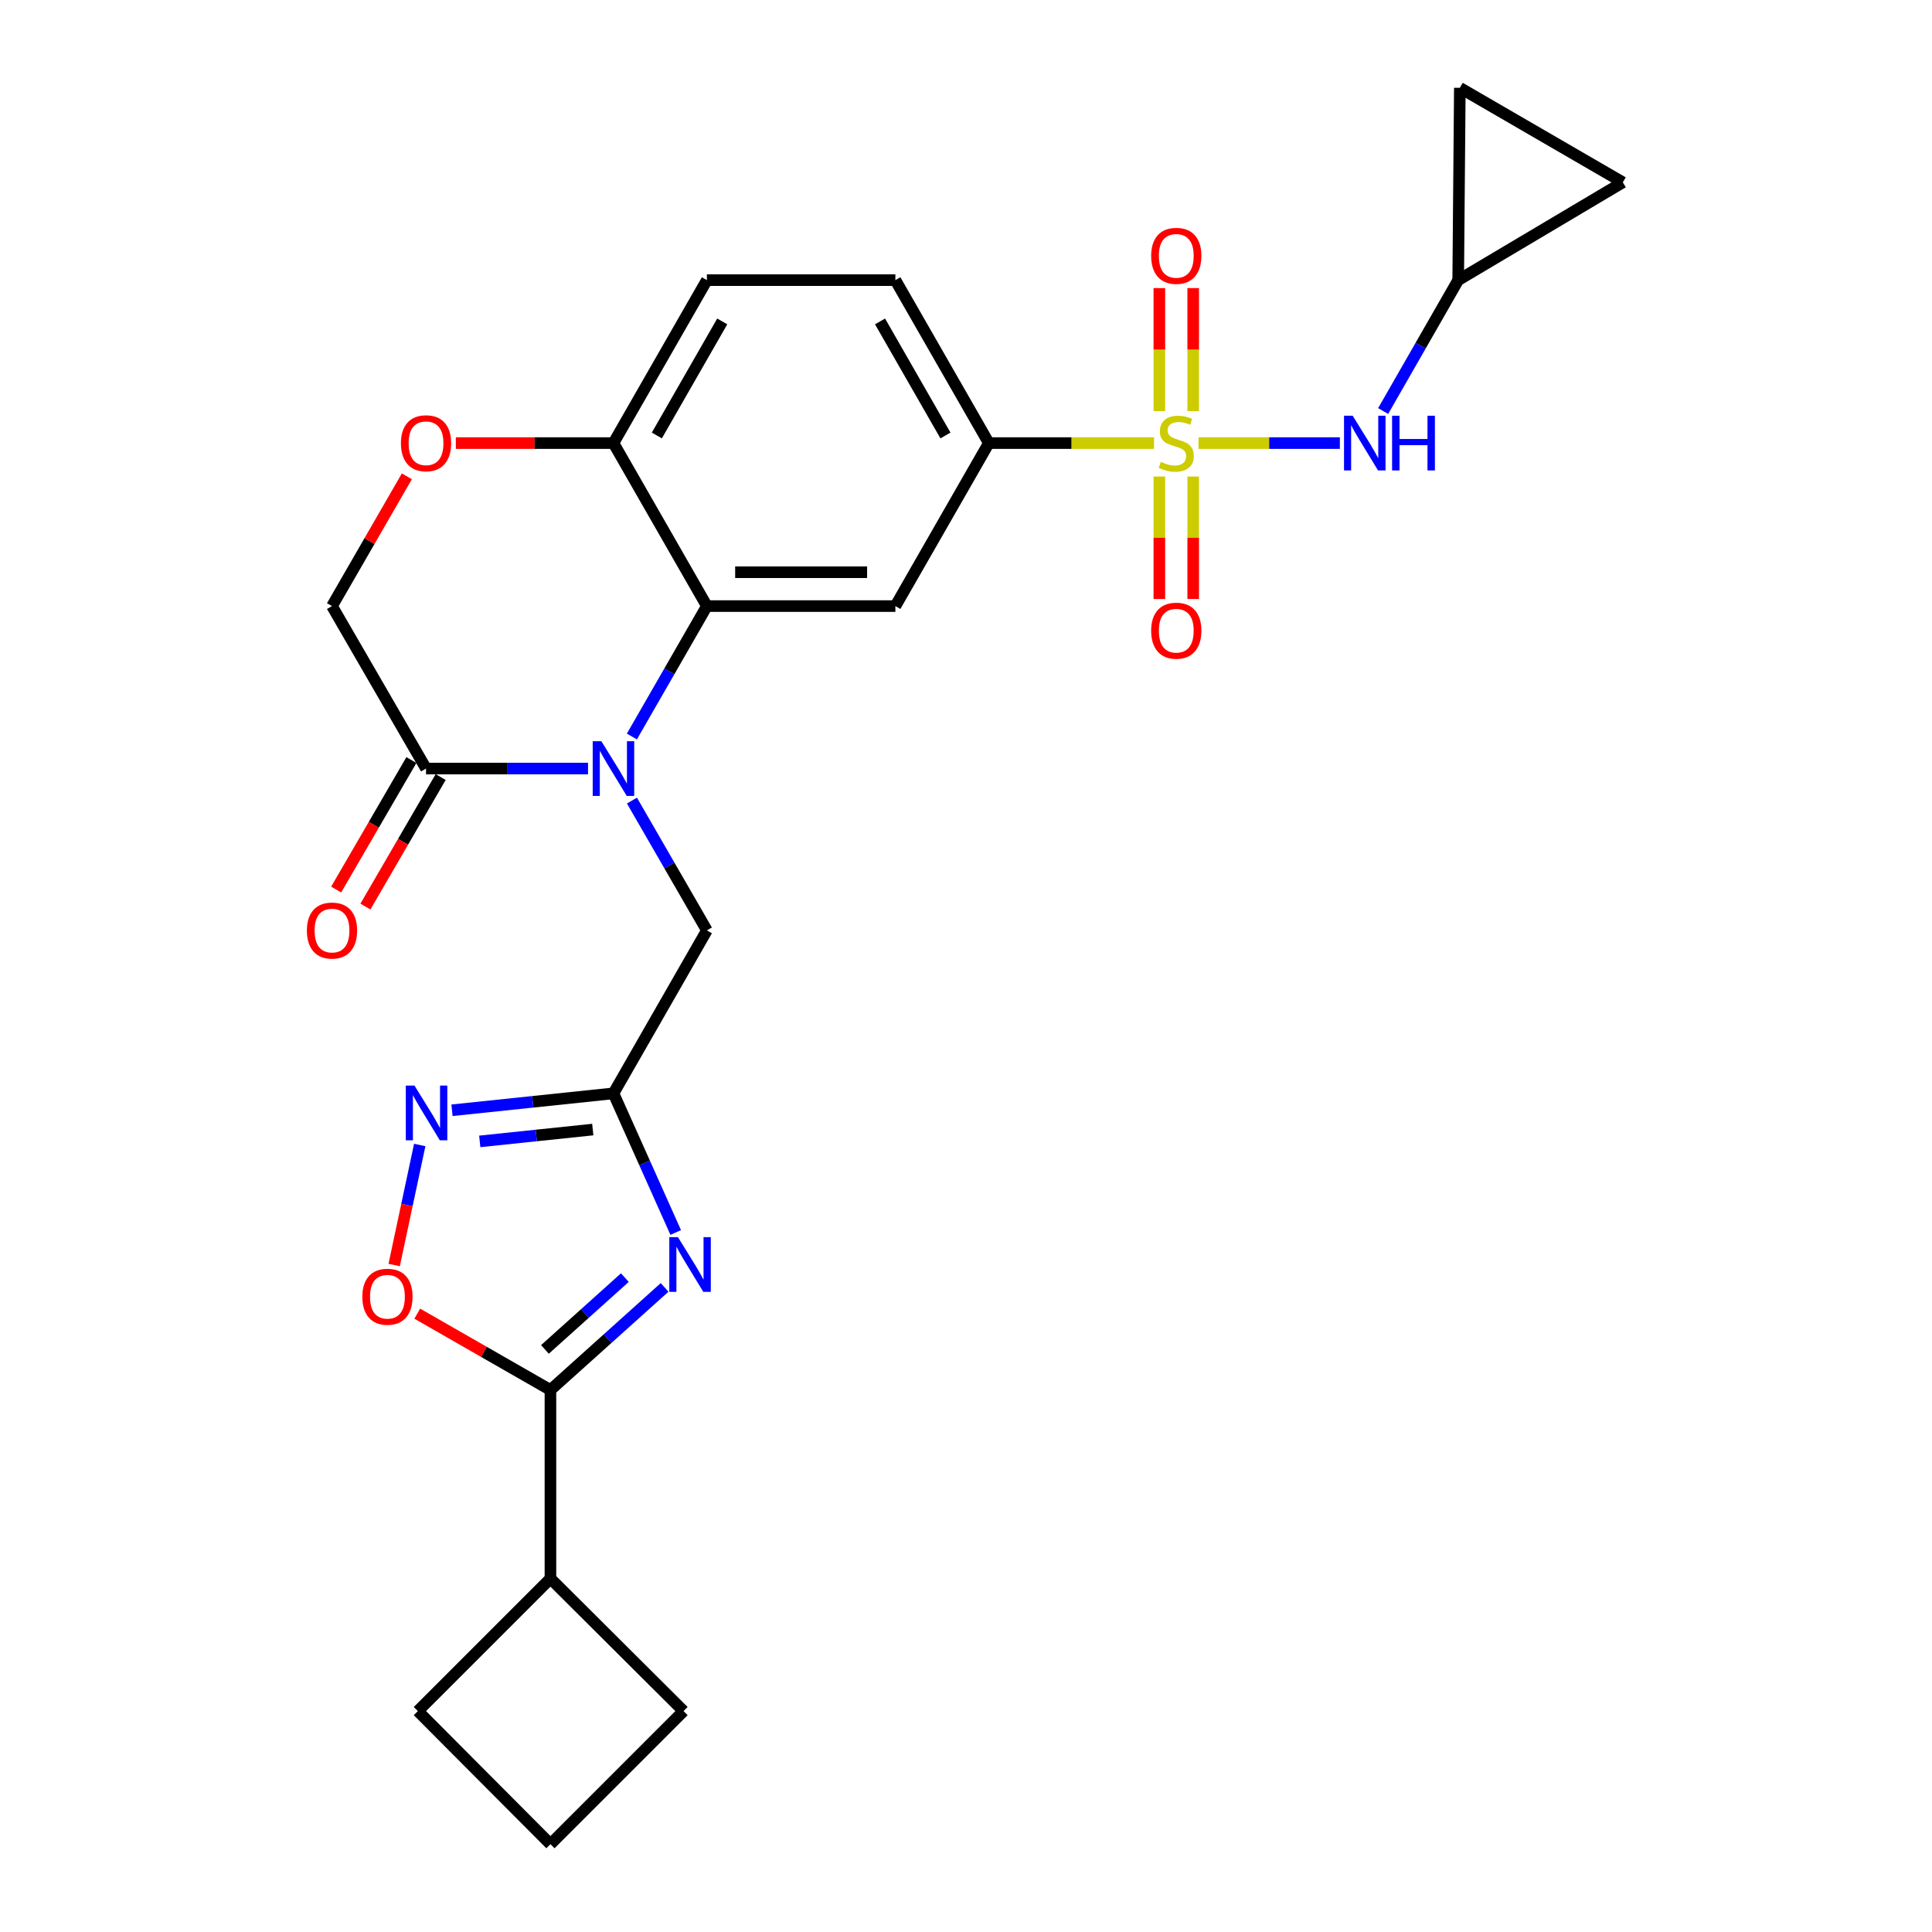 <?xml version='1.0' encoding='iso-8859-1'?>
<svg version='1.1' baseProfile='full'
              xmlns='http://www.w3.org/2000/svg'
                      xmlns:rdkit='http://www.rdkit.org/xml'
                      xmlns:xlink='http://www.w3.org/1999/xlink'
                  xml:space='preserve'
width='1000px' height='1000px' viewBox='0 0 1000 1000'>
<!-- END OF HEADER -->
<rect style='opacity:1.0;fill:#FFFFFF;stroke:none' width='1000' height='1000' x='0' y='0'> </rect>
<path class='bond-8' d='M 597.332,229.342 L 554.575,229.342' style='fill:none;fill-rule:evenodd;stroke:#CCCC00;stroke-width:6px;stroke-linecap:butt;stroke-linejoin:miter;stroke-opacity:1' />
<path class='bond-8' d='M 554.575,229.342 L 511.818,229.342' style='fill:none;fill-rule:evenodd;stroke:#000000;stroke-width:6px;stroke-linecap:butt;stroke-linejoin:miter;stroke-opacity:1' />
<path class='bond-10' d='M 620.357,229.342 L 656.935,229.342' style='fill:none;fill-rule:evenodd;stroke:#CCCC00;stroke-width:6px;stroke-linecap:butt;stroke-linejoin:miter;stroke-opacity:1' />
<path class='bond-10' d='M 656.935,229.342 L 693.512,229.342' style='fill:none;fill-rule:evenodd;stroke:#0000FF;stroke-width:6px;stroke-linecap:butt;stroke-linejoin:miter;stroke-opacity:1' />
<path class='bond-15' d='M 617.599,212.797 L 617.599,180.955' style='fill:none;fill-rule:evenodd;stroke:#CCCC00;stroke-width:6px;stroke-linecap:butt;stroke-linejoin:miter;stroke-opacity:1' />
<path class='bond-15' d='M 617.599,180.955 L 617.599,149.113' style='fill:none;fill-rule:evenodd;stroke:#FF0000;stroke-width:6px;stroke-linecap:butt;stroke-linejoin:miter;stroke-opacity:1' />
<path class='bond-15' d='M 600.077,212.797 L 600.077,180.955' style='fill:none;fill-rule:evenodd;stroke:#CCCC00;stroke-width:6px;stroke-linecap:butt;stroke-linejoin:miter;stroke-opacity:1' />
<path class='bond-15' d='M 600.077,180.955 L 600.077,149.113' style='fill:none;fill-rule:evenodd;stroke:#FF0000;stroke-width:6px;stroke-linecap:butt;stroke-linejoin:miter;stroke-opacity:1' />
<path class='bond-16' d='M 600.077,246.648 L 600.077,278.349' style='fill:none;fill-rule:evenodd;stroke:#CCCC00;stroke-width:6px;stroke-linecap:butt;stroke-linejoin:miter;stroke-opacity:1' />
<path class='bond-16' d='M 600.077,278.349 L 600.077,310.05' style='fill:none;fill-rule:evenodd;stroke:#FF0000;stroke-width:6px;stroke-linecap:butt;stroke-linejoin:miter;stroke-opacity:1' />
<path class='bond-16' d='M 617.599,246.648 L 617.599,278.349' style='fill:none;fill-rule:evenodd;stroke:#CCCC00;stroke-width:6px;stroke-linecap:butt;stroke-linejoin:miter;stroke-opacity:1' />
<path class='bond-16' d='M 617.599,278.349 L 617.599,310.05' style='fill:none;fill-rule:evenodd;stroke:#FF0000;stroke-width:6px;stroke-linecap:butt;stroke-linejoin:miter;stroke-opacity:1' />
<path class='bond-0' d='M 327.062,381.216 L 346.473,347.462' style='fill:none;fill-rule:evenodd;stroke:#0000FF;stroke-width:6px;stroke-linecap:butt;stroke-linejoin:miter;stroke-opacity:1' />
<path class='bond-0' d='M 346.473,347.462 L 365.883,313.708' style='fill:none;fill-rule:evenodd;stroke:#000000;stroke-width:6px;stroke-linecap:butt;stroke-linejoin:miter;stroke-opacity:1' />
<path class='bond-7' d='M 304.359,397.801 L 262.436,397.801' style='fill:none;fill-rule:evenodd;stroke:#0000FF;stroke-width:6px;stroke-linecap:butt;stroke-linejoin:miter;stroke-opacity:1' />
<path class='bond-7' d='M 262.436,397.801 L 220.514,397.801' style='fill:none;fill-rule:evenodd;stroke:#000000;stroke-width:6px;stroke-linecap:butt;stroke-linejoin:miter;stroke-opacity:1' />
<path class='bond-11' d='M 327.094,414.379 L 346.489,447.976' style='fill:none;fill-rule:evenodd;stroke:#0000FF;stroke-width:6px;stroke-linecap:butt;stroke-linejoin:miter;stroke-opacity:1' />
<path class='bond-11' d='M 346.489,447.976 L 365.883,481.573' style='fill:none;fill-rule:evenodd;stroke:#000000;stroke-width:6px;stroke-linecap:butt;stroke-linejoin:miter;stroke-opacity:1' />
<path class='bond-1' d='M 349.749,637.933 L 333.637,601.926' style='fill:none;fill-rule:evenodd;stroke:#0000FF;stroke-width:6px;stroke-linecap:butt;stroke-linejoin:miter;stroke-opacity:1' />
<path class='bond-1' d='M 333.637,601.926 L 317.524,565.92' style='fill:none;fill-rule:evenodd;stroke:#000000;stroke-width:6px;stroke-linecap:butt;stroke-linejoin:miter;stroke-opacity:1' />
<path class='bond-4' d='M 344.003,666.353 L 314.454,692.905' style='fill:none;fill-rule:evenodd;stroke:#0000FF;stroke-width:6px;stroke-linecap:butt;stroke-linejoin:miter;stroke-opacity:1' />
<path class='bond-4' d='M 314.454,692.905 L 284.905,719.456' style='fill:none;fill-rule:evenodd;stroke:#000000;stroke-width:6px;stroke-linecap:butt;stroke-linejoin:miter;stroke-opacity:1' />
<path class='bond-4' d='M 323.427,661.286 L 302.743,679.872' style='fill:none;fill-rule:evenodd;stroke:#0000FF;stroke-width:6px;stroke-linecap:butt;stroke-linejoin:miter;stroke-opacity:1' />
<path class='bond-4' d='M 302.743,679.872 L 282.059,698.458' style='fill:none;fill-rule:evenodd;stroke:#000000;stroke-width:6px;stroke-linecap:butt;stroke-linejoin:miter;stroke-opacity:1' />
<path class='bond-2' d='M 317.524,565.92 L 365.883,481.573' style='fill:none;fill-rule:evenodd;stroke:#000000;stroke-width:6px;stroke-linecap:butt;stroke-linejoin:miter;stroke-opacity:1' />
<path class='bond-5' d='M 317.524,565.92 L 275.741,570.296' style='fill:none;fill-rule:evenodd;stroke:#000000;stroke-width:6px;stroke-linecap:butt;stroke-linejoin:miter;stroke-opacity:1' />
<path class='bond-5' d='M 275.741,570.296 L 233.958,574.673' style='fill:none;fill-rule:evenodd;stroke:#0000FF;stroke-width:6px;stroke-linecap:butt;stroke-linejoin:miter;stroke-opacity:1' />
<path class='bond-5' d='M 306.815,584.659 L 277.567,587.722' style='fill:none;fill-rule:evenodd;stroke:#000000;stroke-width:6px;stroke-linecap:butt;stroke-linejoin:miter;stroke-opacity:1' />
<path class='bond-5' d='M 277.567,587.722 L 248.318,590.786' style='fill:none;fill-rule:evenodd;stroke:#0000FF;stroke-width:6px;stroke-linecap:butt;stroke-linejoin:miter;stroke-opacity:1' />
<path class='bond-3' d='M 365.883,313.708 L 463.449,313.708' style='fill:none;fill-rule:evenodd;stroke:#000000;stroke-width:6px;stroke-linecap:butt;stroke-linejoin:miter;stroke-opacity:1' />
<path class='bond-3' d='M 380.518,296.187 L 448.814,296.187' style='fill:none;fill-rule:evenodd;stroke:#000000;stroke-width:6px;stroke-linecap:butt;stroke-linejoin:miter;stroke-opacity:1' />
<path class='bond-28' d='M 365.883,313.708 L 317.524,229.342' style='fill:none;fill-rule:evenodd;stroke:#000000;stroke-width:6px;stroke-linecap:butt;stroke-linejoin:miter;stroke-opacity:1' />
<path class='bond-22' d='M 284.905,719.456 L 284.905,817.041' style='fill:none;fill-rule:evenodd;stroke:#000000;stroke-width:6px;stroke-linecap:butt;stroke-linejoin:miter;stroke-opacity:1' />
<path class='bond-30' d='M 284.905,719.456 L 250.438,699.703' style='fill:none;fill-rule:evenodd;stroke:#000000;stroke-width:6px;stroke-linecap:butt;stroke-linejoin:miter;stroke-opacity:1' />
<path class='bond-30' d='M 250.438,699.703 L 215.97,679.95' style='fill:none;fill-rule:evenodd;stroke:#FF0000;stroke-width:6px;stroke-linecap:butt;stroke-linejoin:miter;stroke-opacity:1' />
<path class='bond-9' d='M 217.253,592.643 L 210.635,623.712' style='fill:none;fill-rule:evenodd;stroke:#0000FF;stroke-width:6px;stroke-linecap:butt;stroke-linejoin:miter;stroke-opacity:1' />
<path class='bond-9' d='M 210.635,623.712 L 204.017,654.781' style='fill:none;fill-rule:evenodd;stroke:#FF0000;stroke-width:6px;stroke-linecap:butt;stroke-linejoin:miter;stroke-opacity:1' />
<path class='bond-6' d='M 463.449,313.708 L 511.818,229.342' style='fill:none;fill-rule:evenodd;stroke:#000000;stroke-width:6px;stroke-linecap:butt;stroke-linejoin:miter;stroke-opacity:1' />
<path class='bond-20' d='M 212.939,393.4 L 193.467,426.915' style='fill:none;fill-rule:evenodd;stroke:#000000;stroke-width:6px;stroke-linecap:butt;stroke-linejoin:miter;stroke-opacity:1' />
<path class='bond-20' d='M 193.467,426.915 L 173.995,460.43' style='fill:none;fill-rule:evenodd;stroke:#FF0000;stroke-width:6px;stroke-linecap:butt;stroke-linejoin:miter;stroke-opacity:1' />
<path class='bond-20' d='M 228.089,402.202 L 208.617,435.717' style='fill:none;fill-rule:evenodd;stroke:#000000;stroke-width:6px;stroke-linecap:butt;stroke-linejoin:miter;stroke-opacity:1' />
<path class='bond-20' d='M 208.617,435.717 L 189.145,469.232' style='fill:none;fill-rule:evenodd;stroke:#FF0000;stroke-width:6px;stroke-linecap:butt;stroke-linejoin:miter;stroke-opacity:1' />
<path class='bond-29' d='M 220.514,397.801 L 171.843,313.708' style='fill:none;fill-rule:evenodd;stroke:#000000;stroke-width:6px;stroke-linecap:butt;stroke-linejoin:miter;stroke-opacity:1' />
<path class='bond-21' d='M 511.818,229.342 L 463.449,144.996' style='fill:none;fill-rule:evenodd;stroke:#000000;stroke-width:6px;stroke-linecap:butt;stroke-linejoin:miter;stroke-opacity:1' />
<path class='bond-21' d='M 489.363,225.407 L 455.505,166.364' style='fill:none;fill-rule:evenodd;stroke:#000000;stroke-width:6px;stroke-linecap:butt;stroke-linejoin:miter;stroke-opacity:1' />
<path class='bond-14' d='M 715.915,212.752 L 735.339,178.874' style='fill:none;fill-rule:evenodd;stroke:#0000FF;stroke-width:6px;stroke-linecap:butt;stroke-linejoin:miter;stroke-opacity:1' />
<path class='bond-14' d='M 735.339,178.874 L 754.762,144.996' style='fill:none;fill-rule:evenodd;stroke:#000000;stroke-width:6px;stroke-linecap:butt;stroke-linejoin:miter;stroke-opacity:1' />
<path class='bond-12' d='M 235.939,229.342 L 276.732,229.342' style='fill:none;fill-rule:evenodd;stroke:#FF0000;stroke-width:6px;stroke-linecap:butt;stroke-linejoin:miter;stroke-opacity:1' />
<path class='bond-12' d='M 276.732,229.342 L 317.524,229.342' style='fill:none;fill-rule:evenodd;stroke:#000000;stroke-width:6px;stroke-linecap:butt;stroke-linejoin:miter;stroke-opacity:1' />
<path class='bond-17' d='M 210.594,246.537 L 191.219,280.123' style='fill:none;fill-rule:evenodd;stroke:#FF0000;stroke-width:6px;stroke-linecap:butt;stroke-linejoin:miter;stroke-opacity:1' />
<path class='bond-17' d='M 191.219,280.123 L 171.843,313.708' style='fill:none;fill-rule:evenodd;stroke:#000000;stroke-width:6px;stroke-linecap:butt;stroke-linejoin:miter;stroke-opacity:1' />
<path class='bond-13' d='M 317.524,229.342 L 365.883,144.996' style='fill:none;fill-rule:evenodd;stroke:#000000;stroke-width:6px;stroke-linecap:butt;stroke-linejoin:miter;stroke-opacity:1' />
<path class='bond-13' d='M 339.978,225.405 L 373.83,166.363' style='fill:none;fill-rule:evenodd;stroke:#000000;stroke-width:6px;stroke-linecap:butt;stroke-linejoin:miter;stroke-opacity:1' />
<path class='bond-18' d='M 754.762,144.996 L 755.609,45.455' style='fill:none;fill-rule:evenodd;stroke:#000000;stroke-width:6px;stroke-linecap:butt;stroke-linejoin:miter;stroke-opacity:1' />
<path class='bond-19' d='M 754.762,144.996 L 839.975,94.378' style='fill:none;fill-rule:evenodd;stroke:#000000;stroke-width:6px;stroke-linecap:butt;stroke-linejoin:miter;stroke-opacity:1' />
<path class='bond-27' d='M 755.609,45.455 L 839.975,94.378' style='fill:none;fill-rule:evenodd;stroke:#000000;stroke-width:6px;stroke-linecap:butt;stroke-linejoin:miter;stroke-opacity:1' />
<path class='bond-23' d='M 463.449,144.996 L 365.883,144.996' style='fill:none;fill-rule:evenodd;stroke:#000000;stroke-width:6px;stroke-linecap:butt;stroke-linejoin:miter;stroke-opacity:1' />
<path class='bond-25' d='M 284.905,817.041 L 353.794,885.657' style='fill:none;fill-rule:evenodd;stroke:#000000;stroke-width:6px;stroke-linecap:butt;stroke-linejoin:miter;stroke-opacity:1' />
<path class='bond-26' d='M 284.905,817.041 L 216.289,885.657' style='fill:none;fill-rule:evenodd;stroke:#000000;stroke-width:6px;stroke-linecap:butt;stroke-linejoin:miter;stroke-opacity:1' />
<path class='bond-24' d='M 284.905,954.545 L 216.289,885.657' style='fill:none;fill-rule:evenodd;stroke:#000000;stroke-width:6px;stroke-linecap:butt;stroke-linejoin:miter;stroke-opacity:1' />
<path class='bond-31' d='M 284.905,954.545 L 353.794,885.657' style='fill:none;fill-rule:evenodd;stroke:#000000;stroke-width:6px;stroke-linecap:butt;stroke-linejoin:miter;stroke-opacity:1' />
<path  class='atom-0' d='M 600.838 239.062
Q 601.158 239.182, 602.478 239.742
Q 603.798 240.302, 605.238 240.662
Q 606.718 240.982, 608.158 240.982
Q 610.838 240.982, 612.398 239.702
Q 613.958 238.382, 613.958 236.102
Q 613.958 234.542, 613.158 233.582
Q 612.398 232.622, 611.198 232.102
Q 609.998 231.582, 607.998 230.982
Q 605.478 230.222, 603.958 229.502
Q 602.478 228.782, 601.398 227.262
Q 600.358 225.742, 600.358 223.182
Q 600.358 219.622, 602.758 217.422
Q 605.198 215.222, 609.998 215.222
Q 613.278 215.222, 616.998 216.782
L 616.078 219.862
Q 612.678 218.462, 610.118 218.462
Q 607.358 218.462, 605.838 219.622
Q 604.318 220.742, 604.358 222.702
Q 604.358 224.222, 605.118 225.142
Q 605.918 226.062, 607.038 226.582
Q 608.198 227.102, 610.118 227.702
Q 612.678 228.502, 614.198 229.302
Q 615.718 230.102, 616.798 231.742
Q 617.918 233.342, 617.918 236.102
Q 617.918 240.022, 615.278 242.142
Q 612.678 244.222, 608.318 244.222
Q 605.798 244.222, 603.878 243.662
Q 601.998 243.142, 599.758 242.222
L 600.838 239.062
' fill='#CCCC00'/>
<path  class='atom-1' d='M 311.264 383.641
L 320.544 398.641
Q 321.464 400.121, 322.944 402.801
Q 324.424 405.481, 324.504 405.641
L 324.504 383.641
L 328.264 383.641
L 328.264 411.961
L 324.384 411.961
L 314.424 395.561
Q 313.264 393.641, 312.024 391.441
Q 310.824 389.241, 310.464 388.561
L 310.464 411.961
L 306.784 411.961
L 306.784 383.641
L 311.264 383.641
' fill='#0000FF'/>
<path  class='atom-2' d='M 350.911 640.36
L 360.191 655.36
Q 361.111 656.84, 362.591 659.52
Q 364.071 662.2, 364.151 662.36
L 364.151 640.36
L 367.911 640.36
L 367.911 668.68
L 364.031 668.68
L 354.071 652.28
Q 352.911 650.36, 351.671 648.16
Q 350.471 645.96, 350.111 645.28
L 350.111 668.68
L 346.431 668.68
L 346.431 640.36
L 350.911 640.36
' fill='#0000FF'/>
<path  class='atom-6' d='M 214.526 561.893
L 223.806 576.893
Q 224.726 578.373, 226.206 581.053
Q 227.686 583.733, 227.766 583.893
L 227.766 561.893
L 231.526 561.893
L 231.526 590.213
L 227.646 590.213
L 217.686 573.813
Q 216.526 571.893, 215.286 569.693
Q 214.086 567.493, 213.726 566.813
L 213.726 590.213
L 210.046 590.213
L 210.046 561.893
L 214.526 561.893
' fill='#0000FF'/>
<path  class='atom-10' d='M 187.539 671.187
Q 187.539 664.387, 190.899 660.587
Q 194.259 656.787, 200.539 656.787
Q 206.819 656.787, 210.179 660.587
Q 213.539 664.387, 213.539 671.187
Q 213.539 678.067, 210.139 681.987
Q 206.739 685.867, 200.539 685.867
Q 194.299 685.867, 190.899 681.987
Q 187.539 678.107, 187.539 671.187
M 200.539 682.667
Q 204.859 682.667, 207.179 679.787
Q 209.539 676.867, 209.539 671.187
Q 209.539 665.627, 207.179 662.827
Q 204.859 659.987, 200.539 659.987
Q 196.219 659.987, 193.859 662.787
Q 191.539 665.587, 191.539 671.187
Q 191.539 676.907, 193.859 679.787
Q 196.219 682.667, 200.539 682.667
' fill='#FF0000'/>
<path  class='atom-11' d='M 700.143 215.182
L 709.423 230.182
Q 710.343 231.662, 711.823 234.342
Q 713.303 237.022, 713.383 237.182
L 713.383 215.182
L 717.143 215.182
L 717.143 243.502
L 713.263 243.502
L 703.303 227.102
Q 702.143 225.182, 700.903 222.982
Q 699.703 220.782, 699.343 220.102
L 699.343 243.502
L 695.663 243.502
L 695.663 215.182
L 700.143 215.182
' fill='#0000FF'/>
<path  class='atom-11' d='M 720.543 215.182
L 724.383 215.182
L 724.383 227.222
L 738.863 227.222
L 738.863 215.182
L 742.703 215.182
L 742.703 243.502
L 738.863 243.502
L 738.863 230.422
L 724.383 230.422
L 724.383 243.502
L 720.543 243.502
L 720.543 215.182
' fill='#0000FF'/>
<path  class='atom-13' d='M 207.514 229.422
Q 207.514 222.622, 210.874 218.822
Q 214.234 215.022, 220.514 215.022
Q 226.794 215.022, 230.154 218.822
Q 233.514 222.622, 233.514 229.422
Q 233.514 236.302, 230.114 240.222
Q 226.714 244.102, 220.514 244.102
Q 214.274 244.102, 210.874 240.222
Q 207.514 236.342, 207.514 229.422
M 220.514 240.902
Q 224.834 240.902, 227.154 238.022
Q 229.514 235.102, 229.514 229.422
Q 229.514 223.862, 227.154 221.062
Q 224.834 218.222, 220.514 218.222
Q 216.194 218.222, 213.834 221.022
Q 211.514 223.822, 211.514 229.422
Q 211.514 235.142, 213.834 238.022
Q 216.194 240.902, 220.514 240.902
' fill='#FF0000'/>
<path  class='atom-16' d='M 595.838 132.421
Q 595.838 125.621, 599.198 121.821
Q 602.558 118.021, 608.838 118.021
Q 615.118 118.021, 618.478 121.821
Q 621.838 125.621, 621.838 132.421
Q 621.838 139.301, 618.438 143.221
Q 615.038 147.101, 608.838 147.101
Q 602.598 147.101, 599.198 143.221
Q 595.838 139.341, 595.838 132.421
M 608.838 143.901
Q 613.158 143.901, 615.478 141.021
Q 617.838 138.101, 617.838 132.421
Q 617.838 126.861, 615.478 124.061
Q 613.158 121.221, 608.838 121.221
Q 604.518 121.221, 602.158 124.021
Q 599.838 126.821, 599.838 132.421
Q 599.838 138.141, 602.158 141.021
Q 604.518 143.901, 608.838 143.901
' fill='#FF0000'/>
<path  class='atom-17' d='M 595.838 326.442
Q 595.838 319.642, 599.198 315.842
Q 602.558 312.042, 608.838 312.042
Q 615.118 312.042, 618.478 315.842
Q 621.838 319.642, 621.838 326.442
Q 621.838 333.322, 618.438 337.242
Q 615.038 341.122, 608.838 341.122
Q 602.598 341.122, 599.198 337.242
Q 595.838 333.362, 595.838 326.442
M 608.838 337.922
Q 613.158 337.922, 615.478 335.042
Q 617.838 332.122, 617.838 326.442
Q 617.838 320.882, 615.478 318.082
Q 613.158 315.242, 608.838 315.242
Q 604.518 315.242, 602.158 318.042
Q 599.838 320.842, 599.838 326.442
Q 599.838 332.162, 602.158 335.042
Q 604.518 337.922, 608.838 337.922
' fill='#FF0000'/>
<path  class='atom-21' d='M 158.843 481.653
Q 158.843 474.853, 162.203 471.053
Q 165.563 467.253, 171.843 467.253
Q 178.123 467.253, 181.483 471.053
Q 184.843 474.853, 184.843 481.653
Q 184.843 488.533, 181.443 492.453
Q 178.043 496.333, 171.843 496.333
Q 165.603 496.333, 162.203 492.453
Q 158.843 488.573, 158.843 481.653
M 171.843 493.133
Q 176.163 493.133, 178.483 490.253
Q 180.843 487.333, 180.843 481.653
Q 180.843 476.093, 178.483 473.293
Q 176.163 470.453, 171.843 470.453
Q 167.523 470.453, 165.163 473.253
Q 162.843 476.053, 162.843 481.653
Q 162.843 487.373, 165.163 490.253
Q 167.523 493.133, 171.843 493.133
' fill='#FF0000'/>
</svg>
